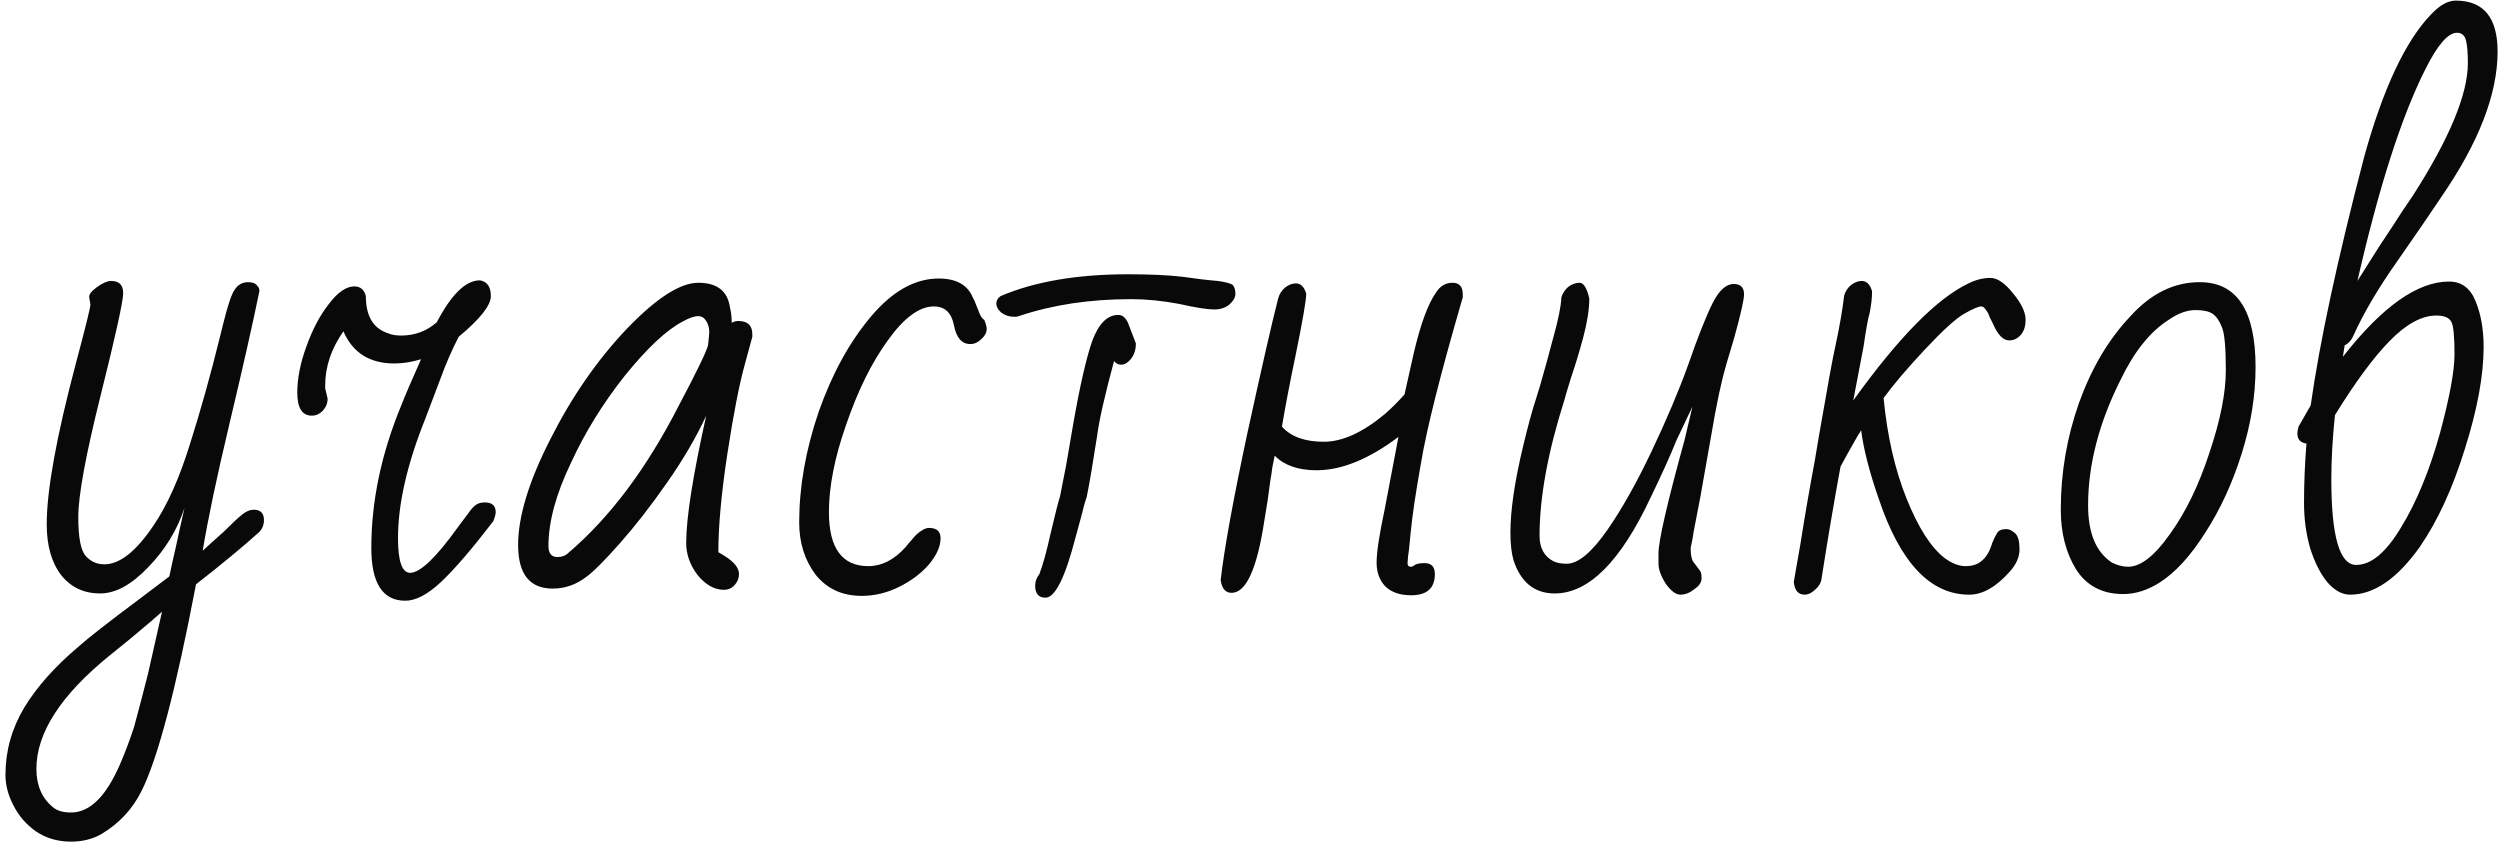 <?xml version="1.0" encoding="UTF-8"?> <svg xmlns="http://www.w3.org/2000/svg" width="412" height="139" viewBox="0 0 412 139" fill="none"><path d="M11.7 138.7C9.5 138.7 7.567 138.133 5.9 137C4.3 135.867 3.067 134.433 2.2 132.7C1.333 131.033 0.9 129.367 0.9 127.7C0.9 123.767 1.933 120.067 4 116.6C6.067 113.2 9.033 109.867 12.9 106.6C14.367 105.267 17.733 102.633 23 98.7L27.9 95L28.4 92.7L29.1 89.6C29.433 88 29.667 86.933 29.8 86.4L30.4 83.7C29.2 87.367 27.2 90.633 24.4 93.5C21.667 96.367 19.033 97.8 16.5 97.8C13.833 97.8 11.7 96.8 10.1 94.8C8.5 92.733 7.7 89.933 7.7 86.4C7.7 80.8 9.3 71.967 12.5 59.9C14.1 53.9 14.9 50.667 14.9 50.2L14.7 49C14.633 48.533 15.067 47.967 16 47.3C16.933 46.633 17.7 46.3 18.3 46.3C19.633 46.3 20.3 46.967 20.3 48.3C20.3 49.633 19.067 55.233 16.6 65.1C14.133 74.967 12.9 81.667 12.9 85.2C12.9 88.667 13.333 90.833 14.2 91.7C15 92.567 16 93 17.2 93C19.733 93 22.433 90.867 25.3 86.6C27.567 83.267 29.567 78.8 31.3 73.2C33.1 67.533 34.767 61.567 36.3 55.3L36.8 53.3C37.533 50.3 38.167 48.433 38.7 47.7C39.233 46.9 39.967 46.5 40.9 46.5C41.633 46.5 42.133 46.7 42.4 47.1C42.733 47.433 42.833 47.8 42.7 48.2C41.7 53.133 40.067 60.367 37.8 69.9C35.733 78.567 34.267 85.533 33.4 90.8C33.2 90.933 34.367 89.867 36.9 87.6C38.233 86.267 39.233 85.333 39.9 84.8C40.567 84.267 41.2 84 41.8 84C42.933 84 43.5 84.567 43.5 85.7C43.5 86.5 43.233 87.167 42.7 87.7C40.033 90.1 36.567 92.967 32.3 96.3C28.967 113.767 25.967 125.133 23.3 130.4C21.833 133.333 19.667 135.667 16.8 137.4C15.333 138.267 13.633 138.7 11.7 138.7ZM11.7 133.9C14.033 133.9 16.133 132.4 18 129.4C19.267 127.4 20.633 124.2 22.1 119.8L23.4 114.9L24.4 111L26.7 100.8L25 102.3C22.667 104.3 20.367 106.2 18.1 108C10.033 114.533 6 120.767 6 126.7C6 129.433 6.9 131.533 8.7 133C9.367 133.6 10.367 133.9 11.7 133.9ZM66.792 99C63.059 99 61.192 96.1 61.192 90.3C61.192 82.633 62.825 74.833 66.092 66.9C66.826 65.033 67.925 62.467 69.392 59.2C67.859 59.667 66.392 59.9 64.992 59.9C60.925 59.9 58.126 58.133 56.592 54.6C54.592 57.467 53.592 60.433 53.592 63.5V64L53.992 65.7C53.992 66.433 53.725 67.1 53.192 67.7C52.659 68.233 52.059 68.5 51.392 68.5C49.792 68.5 48.992 67.233 48.992 64.7C48.992 62.367 49.492 59.833 50.492 57.1C51.492 54.3 52.725 51.967 54.192 50.1C55.659 48.167 57.059 47.2 58.392 47.2C59.392 47.2 60.026 47.733 60.292 48.8C60.292 52.067 61.492 54.1 63.892 54.9C64.492 55.167 65.225 55.3 66.092 55.3C68.359 55.3 70.326 54.567 71.992 53.1C74.392 48.5 76.759 46.2 79.092 46.2C80.292 46.4 80.892 47.267 80.892 48.8C80.892 50.333 79.126 52.567 75.592 55.5C74.459 57.7 73.459 60 72.592 62.4L70.092 69C67.092 76.467 65.592 83.033 65.592 88.7C65.592 92.5 66.259 94.4 67.592 94.4C69.259 94.4 71.925 91.833 75.592 86.7C76.059 86.1 76.559 85.433 77.092 84.7C77.559 84.033 77.959 83.567 78.292 83.3C78.692 82.967 79.225 82.8 79.892 82.8C81.092 82.8 81.692 83.333 81.692 84.4C81.692 84.733 81.559 85.233 81.292 85.9C77.759 90.5 74.892 93.833 72.692 95.9C70.492 97.967 68.525 99 66.792 99ZM119.285 97.2C117.752 97.2 116.318 96.4 114.985 94.8C113.718 93.133 113.085 91.367 113.085 89.5C113.085 85.367 114.185 78.367 116.385 68.5C114.718 72.1 112.552 75.8 109.885 79.6C107.285 83.333 104.718 86.633 102.185 89.5C99.652 92.367 97.785 94.233 96.585 95.1C94.918 96.367 93.085 97 91.085 97C87.285 97 85.385 94.6 85.385 89.8C85.385 85.133 87.152 79.333 90.685 72.4C94.219 65.4 98.418 59.333 103.285 54.2C108.152 49.133 112.085 46.6 115.085 46.6C118.152 46.6 119.885 47.933 120.285 50.6C120.485 51.4 120.585 52.267 120.585 53.2C120.918 53 121.285 52.9 121.685 52.9C123.218 52.9 123.985 53.633 123.985 55.1V55.5L122.785 59.9C121.852 63.233 120.885 68.167 119.885 74.7C118.885 81.233 118.385 86.667 118.385 91L119.385 91.6C120.985 92.6 121.785 93.6 121.785 94.6C121.785 95.267 121.552 95.867 121.085 96.4C120.618 96.933 120.018 97.2 119.285 97.2ZM91.885 91.8C92.618 91.8 93.219 91.567 93.685 91.1C100.485 85.3 106.518 77.267 111.785 67C114.785 61.333 116.418 57.967 116.685 56.9C116.818 55.7 116.885 54.967 116.885 54.7C116.885 54.033 116.718 53.433 116.385 52.9C116.052 52.367 115.618 52.1 115.085 52.1C114.418 52.1 113.552 52.4 112.485 53C109.818 54.4 106.652 57.367 102.985 61.9C99.385 66.433 96.418 71.233 94.085 76.3C91.618 81.433 90.385 86 90.385 90C90.385 91.2 90.885 91.8 91.885 91.8ZM142.007 98.2C138.807 98.2 136.274 97.033 134.407 94.7C132.607 92.3 131.707 89.433 131.707 86.1C131.707 80.233 132.774 74.167 134.907 67.9C137.107 61.633 139.974 56.4 143.507 52.2C147.04 48 150.774 45.9 154.707 45.9C157.574 45.9 159.44 46.933 160.307 49C160.507 49.333 160.674 49.7 160.807 50.1C160.94 50.433 161.074 50.767 161.207 51.1C161.54 52.033 161.874 52.567 162.207 52.7C162.474 53.367 162.607 53.867 162.607 54.2C162.607 54.8 162.307 55.367 161.707 55.9C161.174 56.433 160.574 56.7 159.907 56.7C158.507 56.7 157.607 55.667 157.207 53.6C156.807 51.533 155.707 50.5 153.907 50.5C151.507 50.5 148.974 52.367 146.307 56.1C143.64 59.767 141.34 64.433 139.407 70.1C137.54 75.433 136.607 80.2 136.607 84.4C136.607 90.333 138.774 93.3 143.107 93.3C145.307 93.3 147.34 92.267 149.207 90.2C149.407 89.933 149.774 89.5 150.307 88.9C150.84 88.233 151.34 87.767 151.807 87.5C152.274 87.167 152.707 87 153.107 87C154.374 87 155.007 87.567 155.007 88.7C155.007 90.033 154.374 91.467 153.107 93C151.84 94.467 150.207 95.7 148.207 96.7C146.207 97.7 144.14 98.2 142.007 98.2ZM167.094 52.2C166.294 52.2 165.594 51.967 164.994 51.5C164.46 51.033 164.194 50.533 164.194 50C164.194 49.533 164.427 49.133 164.894 48.8C170.494 46.4 177.494 45.2 185.894 45.2C189.494 45.2 192.46 45.333 194.794 45.6C197.06 45.933 199.027 46.167 200.694 46.3C202.094 46.5 202.927 46.733 203.194 47C203.46 47.333 203.594 47.8 203.594 48.4C203.594 49 203.26 49.6 202.594 50.2C201.927 50.733 201.094 51 200.094 51C198.96 51 197.06 50.7 194.394 50.1C191.594 49.567 188.927 49.3 186.394 49.3C179.594 49.3 173.427 50.233 167.894 52.1L167.494 52.2H167.094ZM172.294 98.5C171.16 98.5 170.594 97.833 170.594 96.5C170.594 95.833 170.827 95.2 171.294 94.6C171.894 93 172.494 90.833 173.094 88.1C173.894 84.7 174.427 82.6 174.694 81.8L175.694 76.7L176.794 70.3C177.927 63.767 178.994 59.067 179.994 56.2C181.06 53.333 182.494 51.9 184.294 51.9C184.96 51.9 185.494 52.333 185.894 53.2L187.194 56.6C187.194 58 186.694 59.067 185.694 59.8C185.427 60 185.094 60.1 184.694 60.1C184.294 60.1 183.927 59.9 183.594 59.5C182.06 65.167 181.127 69.3 180.794 71.9C180.127 76.233 179.56 79.567 179.094 81.9C178.827 82.633 178.527 83.7 178.194 85.1L177.294 88.4C175.56 95.133 173.894 98.5 172.294 98.5ZM232.564 98.1C230.697 98.1 229.264 97.6 228.264 96.6C227.331 95.6 226.864 94.3 226.864 92.7C226.864 91.033 227.297 88.167 228.164 84.1L230.464 72C225.597 75.667 221.097 77.5 216.964 77.5C213.964 77.5 211.664 76.7 210.064 75.1C209.931 75.767 209.797 76.433 209.664 77.1C209.597 77.767 209.497 78.433 209.364 79.1C209.097 81.3 208.764 83.533 208.364 85.8C207.164 93.733 205.364 97.7 202.964 97.7C201.964 97.7 201.364 97 201.164 95.6C201.764 90.4 203.231 82.333 205.564 71.4C207.964 60.4 209.664 52.967 210.664 49.1C210.864 48.433 211.231 47.867 211.764 47.4C212.364 46.933 212.964 46.7 213.564 46.7C214.364 46.7 214.931 47.267 215.264 48.4C215.264 49.467 214.664 52.933 213.464 58.8C212.531 63.267 211.797 67.1 211.264 70.3C212.731 71.967 215.031 72.8 218.164 72.8C221.231 72.8 224.597 71.267 228.264 68.2C229.397 67.2 230.464 66.133 231.464 65L232.964 58.3C234.097 53.433 235.331 50.067 236.664 48.2C237.331 47.133 238.231 46.6 239.364 46.6C240.497 46.6 241.064 47.233 241.064 48.5V49C237.397 61.6 235.097 70.733 234.164 76.4C233.297 81.267 232.731 85.1 232.464 87.9C232.264 90.1 232.131 91.3 232.064 91.5L231.964 92.8C231.964 93.2 232.131 93.4 232.464 93.4C232.731 93.4 232.964 93.3 233.164 93.1C233.497 92.9 234.031 92.8 234.764 92.8C235.897 92.8 236.464 93.4 236.464 94.6C236.464 96.933 235.164 98.1 232.564 98.1ZM276.918 98C276.185 98 275.385 97.4 274.518 96.2C273.718 94.933 273.318 93.833 273.318 92.9V91.2C273.318 89.133 274.751 82.9 277.618 72.5L278.918 67L276.218 72.7C275.351 74.9 273.951 78 272.018 82C267.085 92.533 261.818 97.8 256.218 97.8C252.885 97.8 250.618 95.967 249.418 92.3C249.085 91.1 248.918 89.6 248.918 87.8C248.918 84.067 249.618 79.3 251.018 73.5C251.818 70.167 252.485 67.7 253.018 66.1L253.818 63.5C254.551 60.967 255.285 58.3 256.018 55.5C256.818 52.633 257.251 50.467 257.318 49C257.518 48.333 257.885 47.767 258.418 47.3C259.018 46.833 259.651 46.6 260.318 46.6C260.985 46.6 261.518 47.467 261.918 49.2C261.918 50.933 261.585 53.067 260.918 55.6C260.251 58.067 259.585 60.267 258.918 62.2C258.318 64.133 257.951 65.367 257.818 65.9C255.085 74.5 253.718 81.967 253.718 88.3C253.718 90.3 254.485 91.7 256.018 92.5C256.551 92.767 257.285 92.9 258.218 92.9C260.085 92.9 262.318 91.033 264.918 87.3C267.318 83.833 269.751 79.5 272.218 74.3C274.685 69.1 276.685 64.367 278.218 60.1C279.818 55.5 281.151 52.133 282.218 50C283.285 47.867 284.451 46.8 285.718 46.8C286.851 46.8 287.418 47.367 287.418 48.5C287.418 49.367 286.885 51.733 285.818 55.6C284.818 58.867 284.151 61.2 283.818 62.6C283.485 63.933 283.085 65.833 282.618 68.3L280.218 81.9L279.118 87.6C279.051 88.2 278.885 89.1 278.618 90.3C278.618 91.567 278.818 92.4 279.218 92.8L280.118 94C280.318 94.2 280.418 94.633 280.418 95.3C280.418 95.967 280.018 96.567 279.218 97.1C278.485 97.7 277.718 98 276.918 98ZM297.416 98C296.35 98 295.75 97.3 295.616 95.9L296.716 89.6C297.383 85.333 298.183 80.7 299.116 75.7L299.716 72.1C301.183 63.633 302.083 58.7 302.416 57.3C303.15 53.9 303.65 51.033 303.916 48.7C304.116 48.033 304.483 47.467 305.016 47C305.616 46.533 306.216 46.3 306.816 46.3C307.616 46.3 308.183 46.867 308.516 48C308.516 49.067 308.383 50.267 308.116 51.6C307.85 52.467 307.516 54.3 307.116 57.1L305.416 66C312.883 55.6 319.216 49.167 324.416 46.7C325.616 46.1 326.816 45.8 328.016 45.8C329.15 45.8 330.383 46.633 331.716 48.3C333.116 49.967 333.816 51.433 333.816 52.7C333.816 53.767 333.55 54.6 333.016 55.2C332.483 55.8 331.85 56.1 331.116 56.1C330.116 56.1 329.216 55.167 328.416 53.3C328.35 53.167 328.183 52.833 327.916 52.3C327.716 51.7 327.483 51.267 327.216 51C327.016 50.667 326.783 50.5 326.516 50.5C326.05 50.5 325.116 50.9 323.716 51.7C322.383 52.433 320.216 54.4 317.216 57.6C314.283 60.733 312.016 63.4 310.416 65.6C311.016 71.867 312.283 77.4 314.216 82.2C316.15 87 318.25 90.267 320.516 92C321.716 92.867 322.85 93.3 323.916 93.3C325.05 93.3 325.95 93 326.616 92.4C327.35 91.8 327.916 90.833 328.316 89.5C328.85 88.167 329.283 87.467 329.616 87.4C329.816 87.267 330.183 87.2 330.716 87.2C331.116 87.2 331.583 87.433 332.116 87.9C332.583 88.367 332.816 89.233 332.816 90.5C332.816 91.833 332.25 93.1 331.116 94.3C328.916 96.767 326.716 98 324.516 98C318.116 98 313.15 92.733 309.616 82.2C308.083 77.8 307.116 74.033 306.716 70.9C306.516 71.167 305.783 72.433 304.516 74.7L303.316 76.9C302.25 82.7 301.216 88.8 300.216 95.2C300.15 95.933 299.816 96.567 299.216 97.1C298.616 97.7 298.016 98 297.416 98ZM349.917 97.9C346.451 97.9 343.851 96.533 342.117 93.8C340.451 91.067 339.617 87.8 339.617 84C339.617 77.933 340.617 72.067 342.617 66.4C344.684 60.667 347.484 55.933 351.017 52.2C354.417 48.4 358.251 46.5 362.517 46.5C368.651 46.5 371.717 51.167 371.717 60.5C371.717 65.167 370.951 69.933 369.417 74.8C367.884 79.667 365.884 84 363.417 87.8C361.017 91.6 358.517 94.333 355.917 96C353.917 97.267 351.917 97.9 349.917 97.9ZM350.717 93.4C352.784 93.4 355.084 91.6 357.617 88C360.217 84.4 362.384 79.933 364.117 74.6C365.917 69.267 366.817 64.733 366.817 61C366.817 57.133 366.584 54.733 366.117 53.8C365.717 52.8 365.217 52.1 364.617 51.7C364.017 51.3 363.084 51.1 361.817 51.1C360.417 51.1 358.951 51.633 357.417 52.7C354.351 54.633 351.684 57.967 349.417 62.7C345.884 69.767 344.117 76.633 344.117 83.3C344.117 87.833 345.417 90.967 348.017 92.7C348.951 93.167 349.851 93.4 350.717 93.4ZM387.303 98C385.97 98 384.703 97.3 383.503 95.9C382.37 94.5 381.436 92.633 380.703 90.3C380.036 87.967 379.703 85.5 379.703 82.9C379.703 79.7 379.836 76.433 380.103 73.1C379.103 72.967 378.603 72.4 378.603 71.4C378.603 71.2 378.67 70.833 378.803 70.3L380.803 66.8C382.27 56.4 385.203 42.767 389.603 25.9C392.736 14.567 396.436 6.7 400.703 2.3C402.103 0.833 403.436 0.1 404.703 0.1C409.303 0.1 411.603 2.9 411.603 8.5C411.603 15.5 408.503 23.5 402.303 32.5C400.57 35.1 398.17 38.6 395.103 43C391.903 47.533 389.47 51.667 387.803 55.4C387.47 56.133 387.003 56.633 386.403 56.9L386.103 58.8C392.57 50.533 398.403 46.4 403.603 46.4C405.67 46.4 407.136 47.5 408.003 49.7C408.87 51.833 409.303 54.333 409.303 57.2C409.303 61.867 408.27 67.467 406.203 74C404.203 80.467 401.736 85.833 398.803 90.1C395.07 95.367 391.236 98 387.303 98ZM392.103 40.6C393.97 37.8 395.236 35.867 395.903 34.8L397.603 32.3C403.67 22.833 406.703 15.533 406.703 10.4C406.703 8.733 406.603 7.5 406.403 6.7C406.203 5.833 405.703 5.4 404.903 5.4C403.436 5.4 401.703 7.4 399.703 11.4C395.77 19.2 392.036 30.833 388.503 46.3L392.103 40.6ZM388.303 93.1C390.77 93.1 393.236 91.033 395.703 86.9C398.236 82.767 400.37 77.6 402.103 71.4C403.703 65.467 404.503 61.133 404.503 58.4C404.503 55.467 404.336 53.7 404.003 53.1C403.67 52.367 402.836 52 401.503 52C399.103 52 396.536 53.4 393.803 56.2C391.136 58.933 388.136 63 384.803 68.4C384.403 72.2 384.203 75.733 384.203 79C384.203 88.4 385.57 93.1 388.303 93.1Z" fill="#090909"></path></svg> 